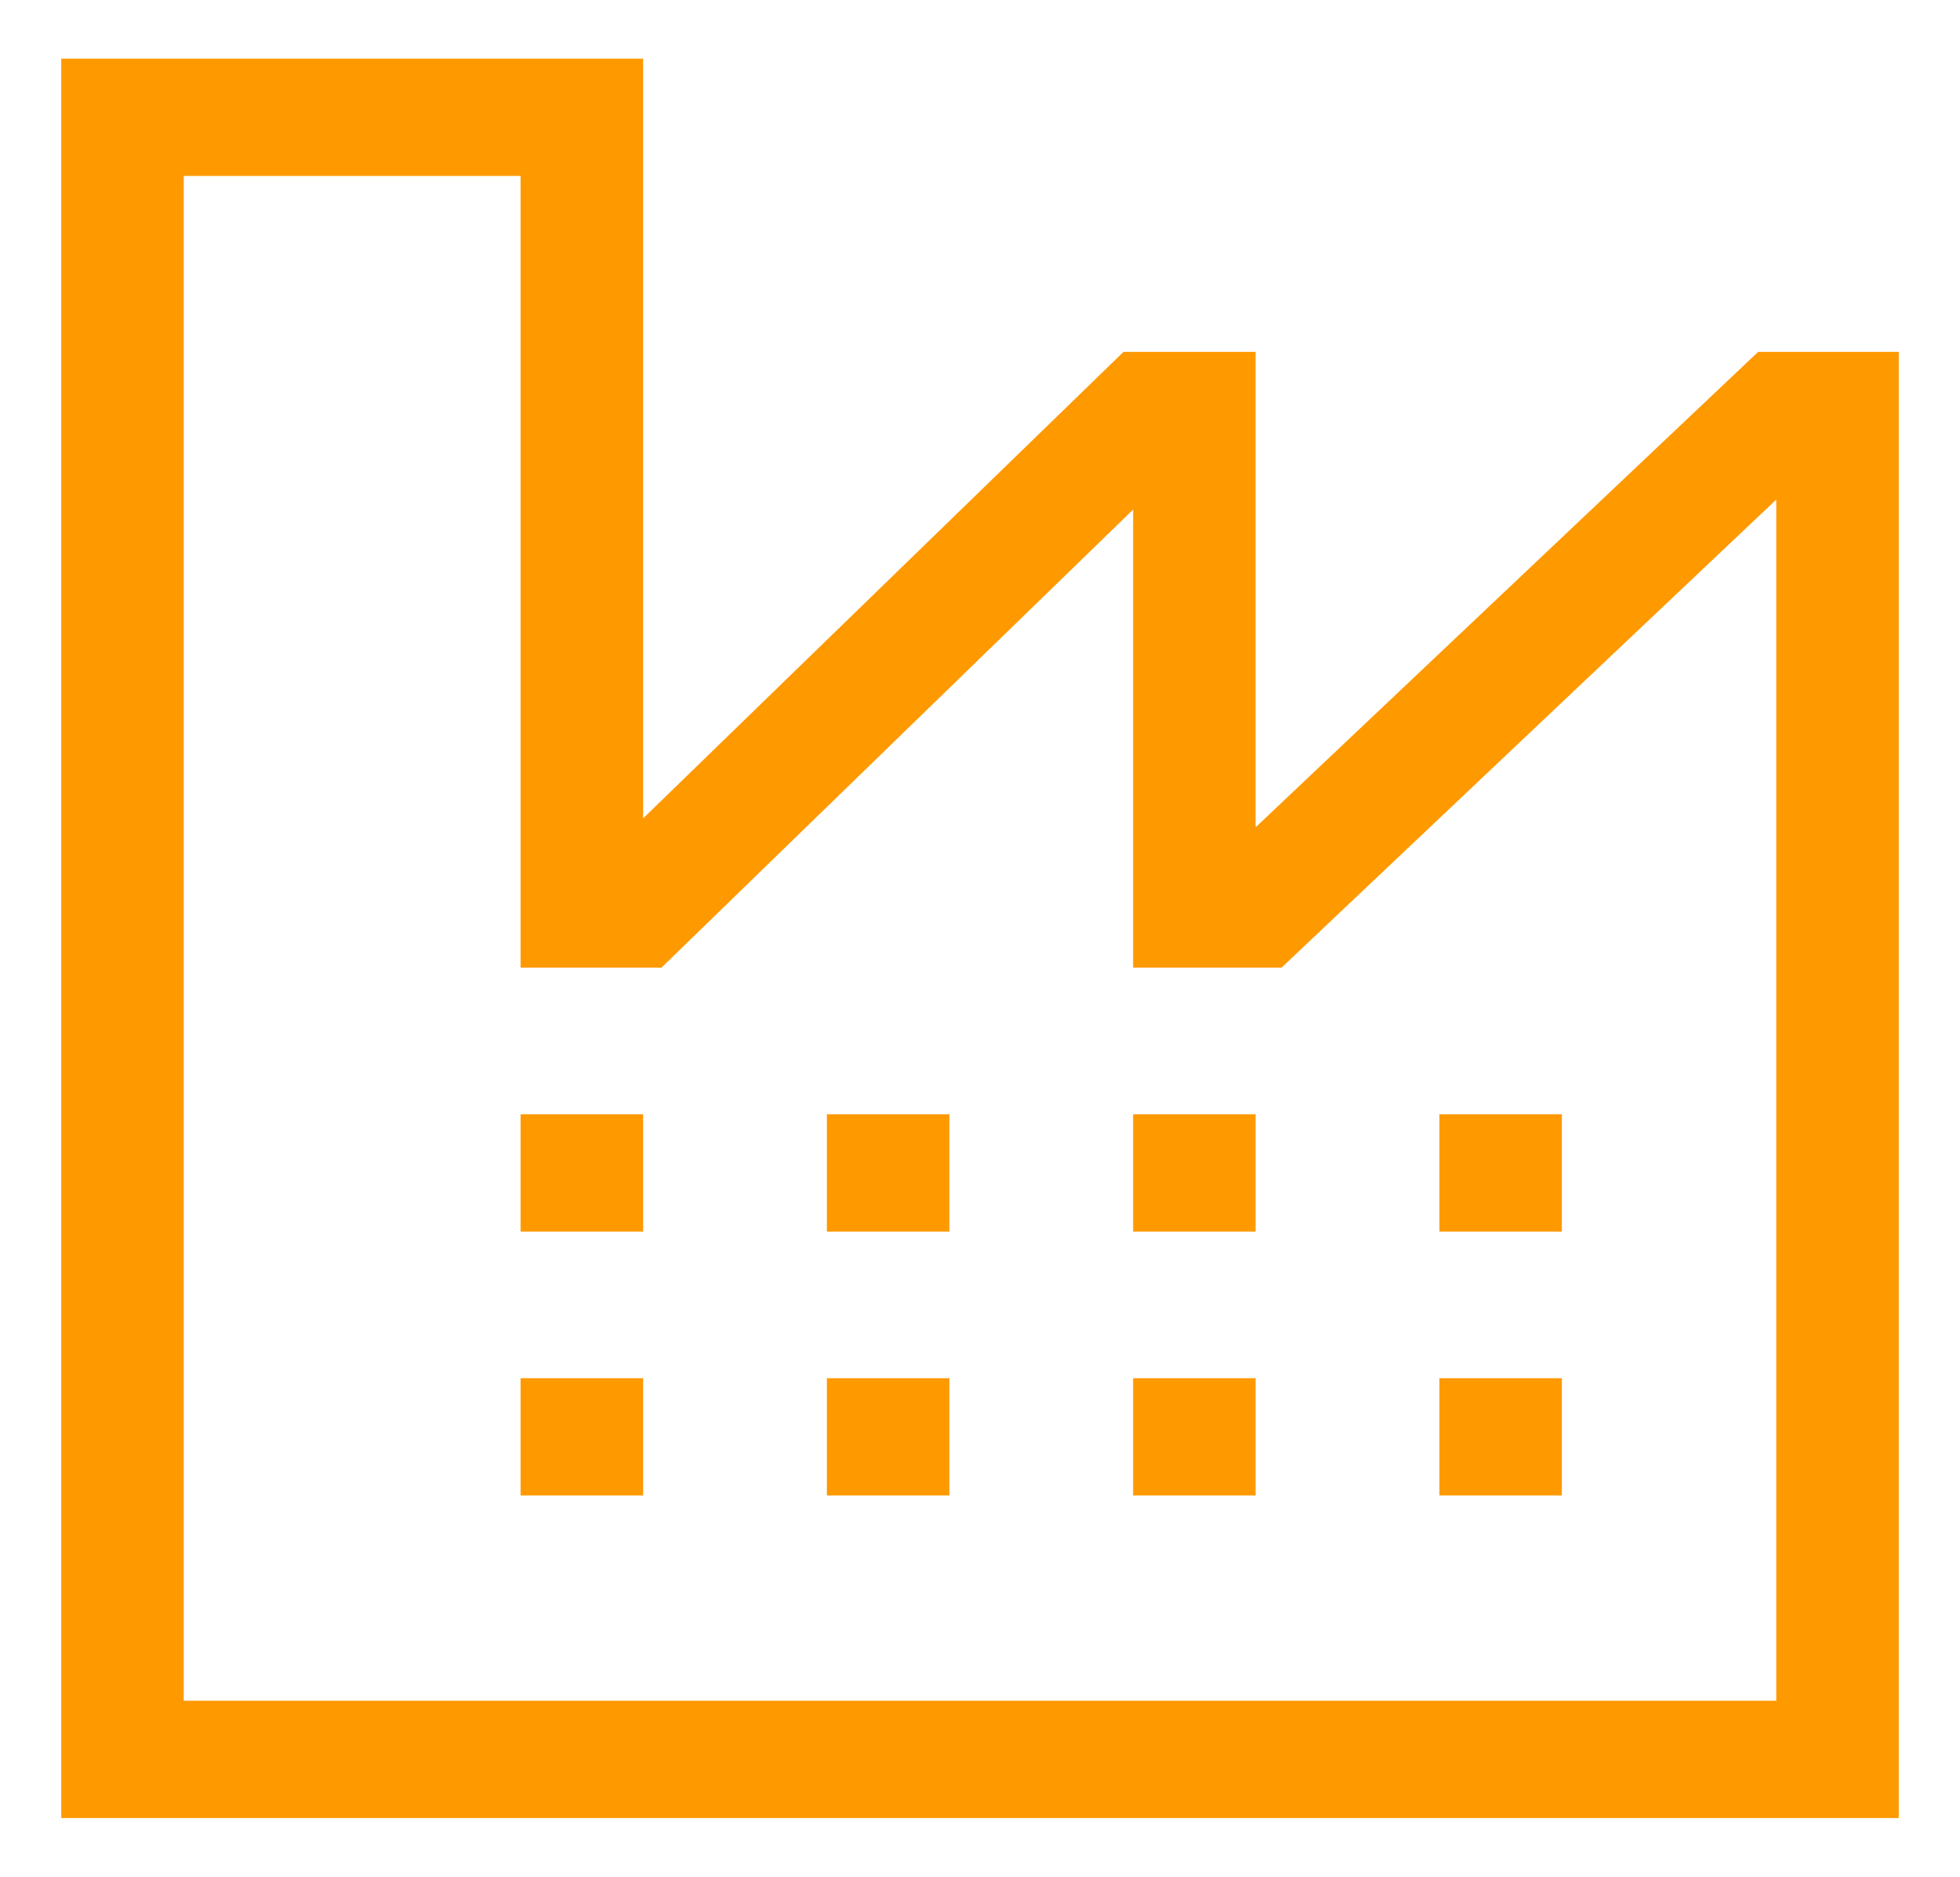 <?xml version="1.0" encoding="UTF-8"?> <svg xmlns="http://www.w3.org/2000/svg" width="47" height="45" viewBox="0 0 47 45" fill="none"> <path d="M42.159 8.438L30.109 19.837V8.438H26.94L15.422 19.623V1.406H1.469V43.594H45.531V8.438H42.159ZM42.594 40.781H4.406V4.219H12.484V23.203H15.861L27.172 12.218V23.203H30.73L42.594 11.979V40.781Z" fill="#FF9900"></path> <path d="M12.484 28.828V29.531H15.422V26.719H12.484V28.828ZM12.484 33.047H15.422V35.859H12.484V33.047ZM19.828 28.828V29.531H22.766V26.719H19.828V28.828ZM19.828 33.047H22.766V35.859H19.828V33.047ZM27.172 28.828V29.531H30.109V26.719H27.172V28.828ZM27.172 33.047H30.109V35.859H27.172V33.047ZM34.516 26.719H37.453V29.531H34.516V26.719ZM34.516 33.047H37.453V35.859H34.516V33.047Z" fill="#FF9900"></path> </svg> 